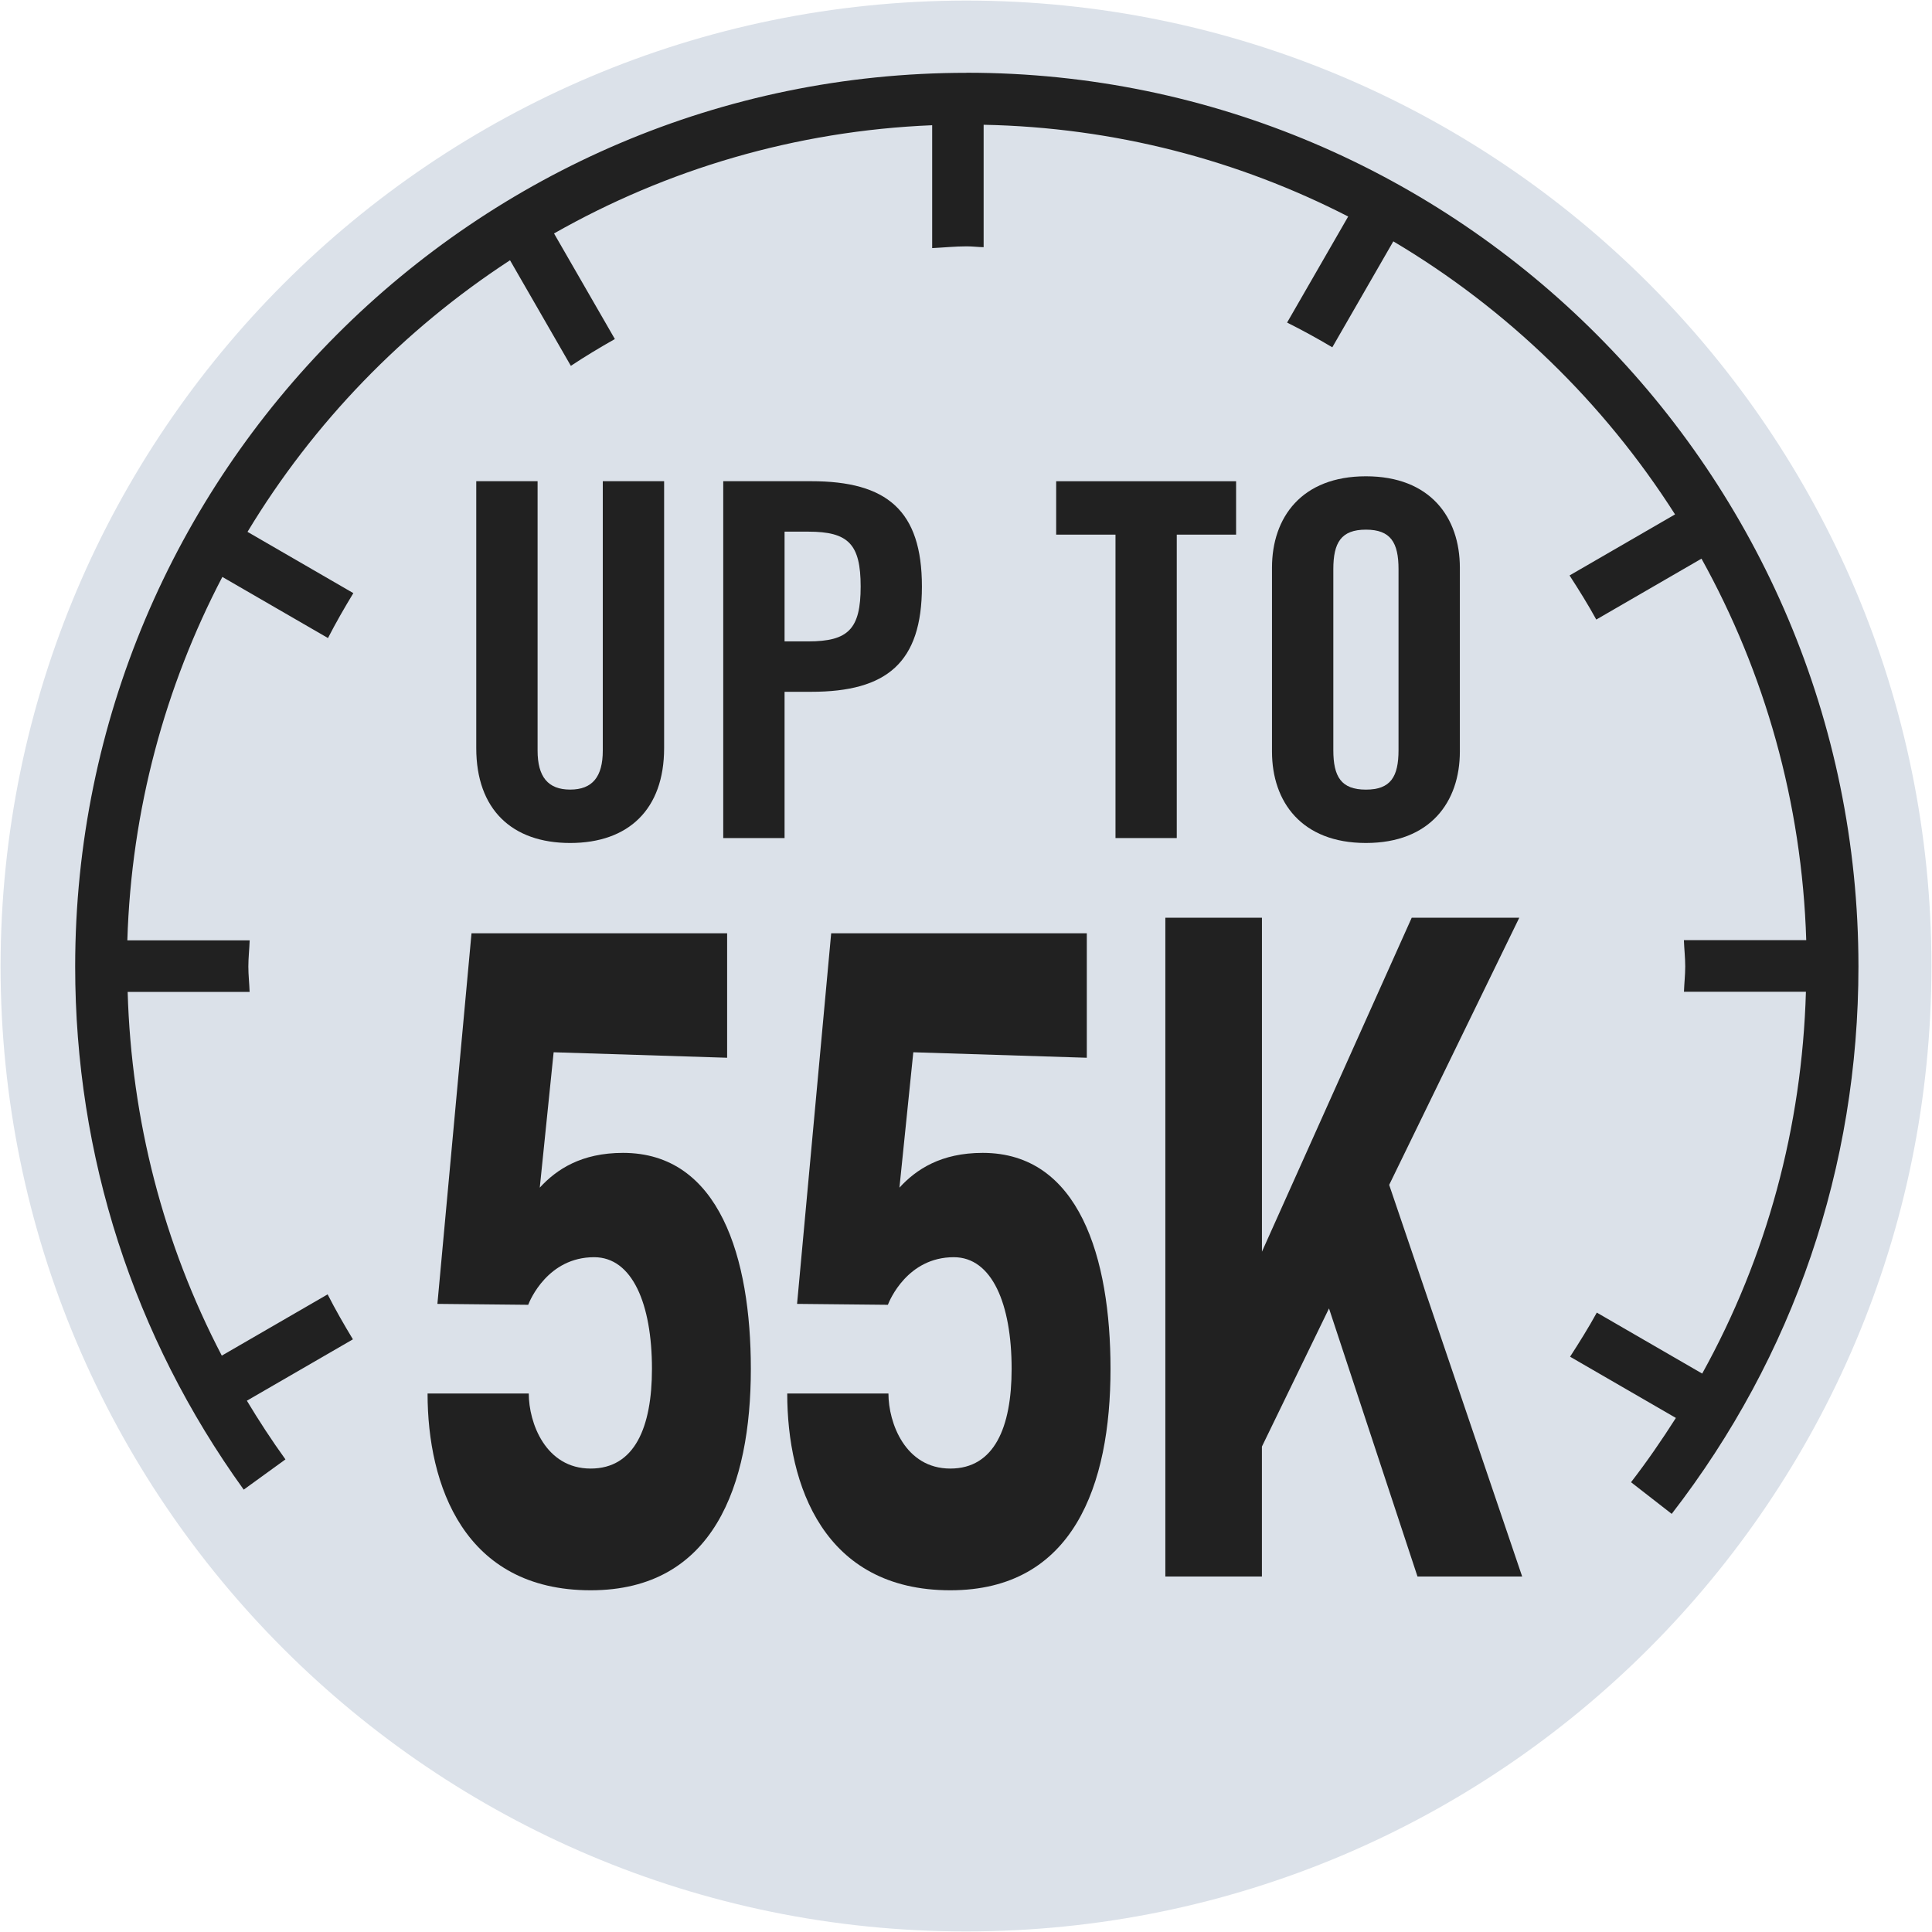 <?xml version="1.0" encoding="UTF-8"?>
<svg xmlns="http://www.w3.org/2000/svg" version="1.1" viewBox="0 0 55 55">
  <defs>
    <style>
      .cls-1 {
        fill: #dbe1e9;
      }

      .cls-2 {
        fill: #212121;
      }
    </style>
  </defs>
  <!-- Generator: Adobe Illustrator 28.6.0, SVG Export Plug-In . SVG Version: 1.2.0 Build 709)  -->
  <g>
    <g id="Art_1">
      <path class="cls-1" d="M27.5.016C42.679.016,54.984,12.322,54.984,27.5c0,15.18-12.304,27.484-27.484,27.484S.016,42.68.016,27.5C.035,12.329,12.329.034,27.5.016"/>
      <g>
        <path class="cls-2" d="M27.521,2.073C13.525,2.073,2.14,13.487,2.14,27.516c0,5.388,1.659,10.537,4.798,14.891l1.188-.861c-.392-.544-.756-1.102-1.098-1.671l3.019-1.747c-.253-.418-.497-.842-.72-1.28l-3.013,1.744c-1.664-3.189-2.573-6.706-2.68-10.354l3.472-0c-.008-.242-.036-.478-.036-.722,0-.252.029-.497.038-.747l-3.483 0c.115-3.723,1.078-7.233,2.705-10.345l3.007,1.74c.224-.437.468-.86.722-1.279l-3.013-1.744c1.876-3.109,4.439-5.753,7.473-7.732l1.732,3.006c.407-.27.826-.522,1.253-.763l-1.732-3.006c3.204-1.82,6.865-2.921,10.765-3.081v3.498c.329-.016.653-.05.985-.05.162,0,.319.021.48.024v-3.485c3.73.074,7.251,1.007,10.378,2.612l-1.739,3.019c.439.22.867.454,1.287.704l1.737-3.016c3.243,1.924,5.994,4.594,8.02,7.773l-3.003,1.738c.266.411.525.826.761,1.256l2.995-1.734c1.795,3.237,2.86,6.931,2.982,10.86l-3.483 0c.009.251.038.496.038.749,0,.243-.028.479-.036.72l3.472-0c-.112,3.859-1.114,7.551-2.953,10.87l-3-1.736c-.236.43-.496.845-.761,1.256l3.012,1.743c-.398.624-.818,1.237-1.277,1.83l1.158.901c3.478-4.495,5.316-9.884,5.316-15.583,0-14.029-11.387-25.443-25.382-25.443Z"/>
        <g>
          <path class="cls-2" d="M15.366,33.81c.477-.521,1.185-.99,2.371-.99,2.749,0,3.638,2.996,3.638,6.148,0,3.308-1.054,6.304-4.56,6.304-3.605,0-4.643-2.996-4.643-5.601h2.881c0,.834.477,2.136,1.762,2.136,1.251,0,1.745-1.172,1.745-2.839,0-1.85-.56-3.178-1.646-3.178-1.317,0-1.827,1.224-1.877,1.355l-2.585-.026.971-10.55h7.277v3.543l-4.939-.156-.395,3.856Z"/>
          <path class="cls-2" d="M25.605,33.81c.477-.521,1.185-.99,2.371-.99,2.749,0,3.638,2.996,3.638,6.148,0,3.308-1.054,6.304-4.56,6.304-3.605,0-4.643-2.996-4.643-5.601h2.881c0,.834.477,2.136,1.762,2.136,1.251,0,1.745-1.172,1.745-2.839,0-1.85-.56-3.178-1.646-3.178-1.317,0-1.827,1.224-1.877,1.355l-2.585-.026.971-10.55h7.277v3.543l-4.939-.156-.395,3.856Z"/>
          <path class="cls-2" d="M33.176,26.125h2.749v9.508l4.264-9.508h3.062l-3.704,7.606,3.786,11.149h-2.98l-2.519-7.632-1.91,3.933v3.699h-2.749v-18.755Z"/>
        </g>
        <g>
          <path class="cls-2" d="M13.558,13.699h1.746v7.668c0,.745.294,1.111.928,1.111s.928-.366.928-1.111v-7.668h1.746v7.598c0,1.744-1.014,2.701-2.674,2.701s-2.674-.957-2.674-2.701v-7.598Z"/>
          <path class="cls-2" d="M20.589,23.857v-10.158h2.505c2.152,0,3.151.83,3.151,2.998,0,2.166-.999,2.997-3.151,2.997h-.759v4.164h-1.746ZM22.335,18.259h.675c1.14,0,1.491-.352,1.491-1.562,0-1.21-.351-1.562-1.491-1.562h-.675v3.123Z"/>
          <path class="cls-2" d="M31.756,15.22h-1.689v-1.52h5.122v1.52h-1.689v8.638h-1.744v-8.638Z"/>
          <path class="cls-2" d="M36.211,16.161c0-1.434.846-2.602,2.674-2.602s2.674,1.168,2.674,2.602v5.234c0,1.436-.846,2.603-2.674,2.603s-2.674-1.167-2.674-2.603v-5.234ZM37.957,21.354c0,.759.224,1.125.928,1.125s.928-.366.928-1.125v-5.15c0-.76-.224-1.126-.928-1.126s-.928.366-.928,1.126v5.15Z"/>
        </g>
      </g>
    </g>
  </g>
</svg>